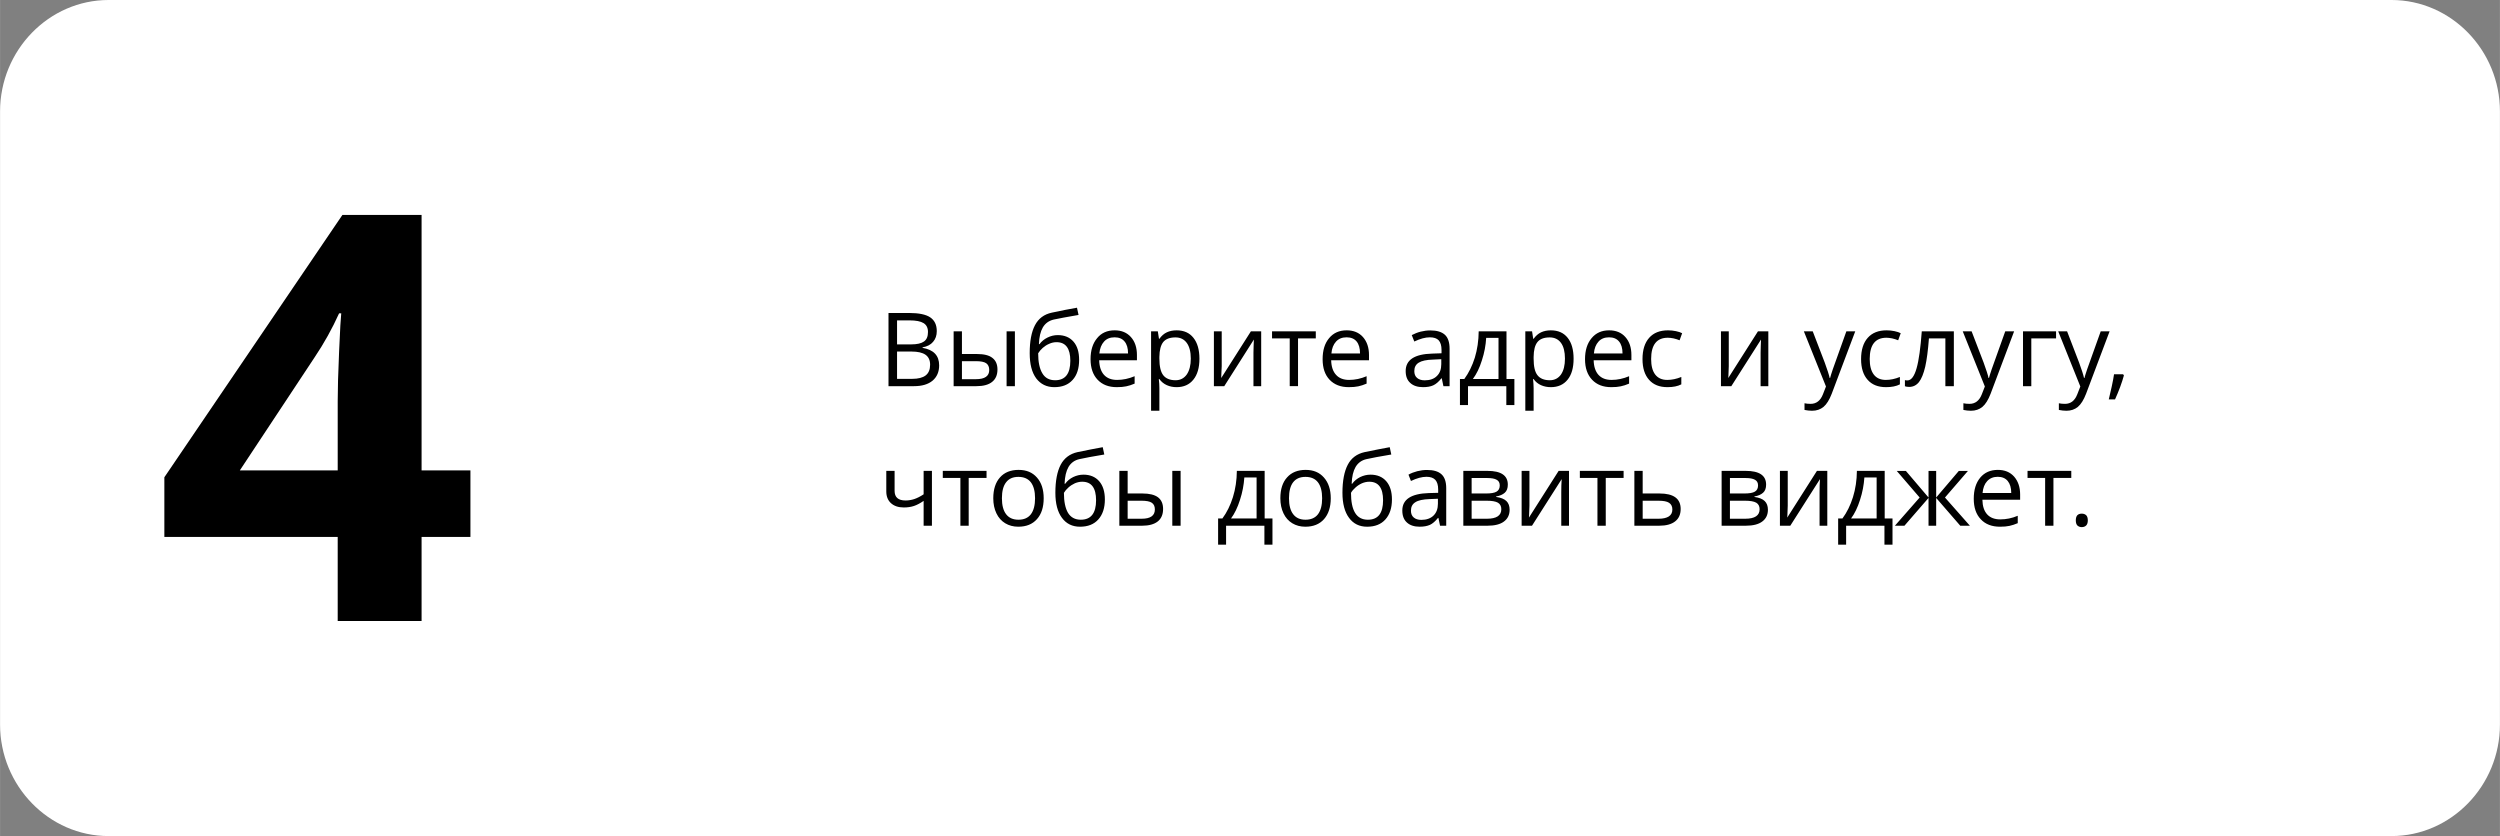 <?xml version="1.0" encoding="UTF-8"?>
<!DOCTYPE svg PUBLIC "-//W3C//DTD SVG 1.1//EN" "http://www.w3.org/Graphics/SVG/1.1/DTD/svg11.dtd">
<!-- Creator: CorelDRAW -->
<svg xmlns="http://www.w3.org/2000/svg" xml:space="preserve" width="305px" height="102px" version="1.1" shape-rendering="geometricPrecision" text-rendering="geometricPrecision" image-rendering="optimizeQuality" fill-rule="evenodd" clip-rule="evenodd"
viewBox="0 0 304 101.67"
 xmlns:xlink="http://www.w3.org/1999/xlink"
 xmlns:xodm="http://www.corel.com/coreldraw/odm/2003">
 <rect x="0" y="0" width="304" height="101.67" fill="#808080" stroke="none"/>
 <g id="Слой_x0020_1">
  <g id="_1724768737152">
   <path fill="white" d="M290.81 0l-277.61 0c-7.26,0 -13.2,6.1 -13.2,13.56l0 74.54c0,7.46 5.94,13.57 13.2,13.57l277.61 0c7.25,0 13.19,-6.11 13.19,-13.57l0 -74.54c0,-7.46 -5.94,-13.56 -13.19,-13.56z"/>
   <path fill="black" fill-rule="nonzero" d="M57.2 65.29l-5.94 0 0 10.23 -10.2 0 0 -10.23 -21.08 0 0 -7.25 21.65 -31.9 9.63 0 0 31.06 5.94 0 0 8.09zm-16.14 -8.09l0 -8.38c0,-1.4 0.05,-3.43 0.17,-6.09 0.11,-2.66 0.21,-4.21 0.26,-4.63l-0.26 0c-0.83,1.84 -1.83,3.65 -3.01,5.4l-9.06 13.7 11.9 0z"/>
   <path fill="black" fill-rule="nonzero" d="M108.04 38.06l2.51 0c1.18,0 2.04,0.18 2.56,0.53 0.53,0.36 0.8,0.91 0.8,1.68 0,0.52 -0.15,0.96 -0.45,1.3 -0.29,0.35 -0.72,0.57 -1.28,0.67l0 0.06c1.35,0.23 2.02,0.94 2.02,2.13 0,0.79 -0.27,1.41 -0.8,1.86 -0.54,0.45 -1.29,0.67 -2.26,0.67l-3.1 0 0 -8.9zm1.04 3.82l1.7 0c0.73,0 1.25,-0.12 1.57,-0.35 0.33,-0.23 0.49,-0.61 0.49,-1.16 0,-0.5 -0.18,-0.86 -0.54,-1.08 -0.36,-0.22 -0.92,-0.33 -1.7,-0.33l-1.52 0 0 2.92zm0 0.87l0 3.32 1.85 0c0.72,0 1.26,-0.14 1.62,-0.41 0.37,-0.28 0.55,-0.72 0.55,-1.31 0,-0.55 -0.19,-0.95 -0.56,-1.21 -0.37,-0.26 -0.94,-0.39 -1.69,-0.39l-1.77 0zm7.89 0.3l1.82 0c0.85,0 1.48,0.15 1.88,0.47 0.41,0.31 0.62,0.78 0.62,1.41 0,0.67 -0.22,1.17 -0.65,1.51 -0.43,0.35 -1.07,0.52 -1.91,0.52l-2.77 0 0 -6.67 1.01 0 0 2.76zm6.44 3.91l-1.01 0 0 -6.67 1.01 0 0 6.67zm-6.44 -3.04l0 2.19 1.71 0c1.07,0 1.61,-0.37 1.61,-1.12 0,-0.37 -0.13,-0.65 -0.37,-0.82 -0.25,-0.17 -0.67,-0.25 -1.27,-0.25l-1.68 0zm8.24 -0.96c0,-1.46 0.21,-2.59 0.64,-3.41 0.43,-0.82 1.11,-1.33 2.05,-1.53 1.16,-0.25 2.18,-0.45 3.06,-0.6l0.19 0.88c-1.41,0.24 -2.41,0.43 -3.02,0.56 -0.58,0.14 -1.02,0.45 -1.32,0.95 -0.29,0.5 -0.45,1.18 -0.48,2.04l0.07 0c0.25,-0.34 0.58,-0.61 0.97,-0.8 0.4,-0.2 0.82,-0.3 1.25,-0.3 0.82,0 1.46,0.27 1.92,0.8 0.46,0.53 0.68,1.27 0.68,2.21 0,1.04 -0.26,1.86 -0.79,2.44 -0.53,0.59 -1.27,0.88 -2.22,0.88 -0.94,0 -1.67,-0.36 -2.21,-1.07 -0.53,-0.72 -0.79,-1.74 -0.79,-3.05zm3.09 3.28c1.24,0 1.85,-0.79 1.85,-2.37 0,-1.5 -0.56,-2.26 -1.68,-2.26 -0.31,0 -0.61,0.07 -0.89,0.2 -0.29,0.12 -0.55,0.29 -0.79,0.5 -0.23,0.21 -0.42,0.43 -0.55,0.65 0,1.07 0.17,1.88 0.51,2.44 0.33,0.56 0.85,0.84 1.55,0.84zm7.5 0.84c-0.99,0 -1.76,-0.3 -2.33,-0.9 -0.57,-0.6 -0.86,-1.43 -0.86,-2.5 0,-1.08 0.27,-1.93 0.8,-2.56 0.52,-0.64 1.23,-0.95 2.13,-0.95 0.83,0 1.49,0.27 1.98,0.82 0.49,0.55 0.73,1.28 0.73,2.18l0 0.64 -4.59 0c0.02,0.78 0.22,1.37 0.59,1.78 0.38,0.41 0.9,0.61 1.59,0.61 0.71,0 1.42,-0.15 2.13,-0.45l0 0.9c-0.36,0.15 -0.7,0.27 -1.02,0.33 -0.32,0.07 -0.7,0.1 -1.15,0.1zm-0.27 -6.06c-0.54,0 -0.97,0.17 -1.28,0.52 -0.32,0.35 -0.51,0.83 -0.57,1.44l3.49 0c0,-0.63 -0.14,-1.12 -0.43,-1.46 -0.28,-0.34 -0.69,-0.5 -1.21,-0.5zm7.54 6.06c-0.43,0 -0.82,-0.08 -1.18,-0.24 -0.36,-0.16 -0.66,-0.4 -0.91,-0.74l-0.07 0c0.05,0.39 0.07,0.76 0.07,1.11l0 2.74 -1.01 0 0 -9.66 0.82 0 0.14 0.91 0.05 0c0.26,-0.36 0.56,-0.63 0.91,-0.79 0.34,-0.16 0.74,-0.24 1.18,-0.24 0.89,0 1.57,0.3 2.05,0.91 0.48,0.6 0.73,1.45 0.73,2.54 0,1.1 -0.25,1.95 -0.74,2.55 -0.49,0.61 -1.17,0.91 -2.04,0.91zm-0.14 -6.05c-0.68,0 -1.17,0.19 -1.48,0.56 -0.3,0.38 -0.46,0.98 -0.47,1.81l0 0.22c0,0.94 0.16,1.61 0.47,2.01 0.31,0.4 0.82,0.61 1.5,0.61 0.58,0 1.03,-0.24 1.36,-0.7 0.32,-0.47 0.49,-1.11 0.49,-1.93 0,-0.83 -0.17,-1.47 -0.49,-1.91 -0.33,-0.45 -0.79,-0.67 -1.38,-0.67zm5.63 -0.74l0 4.23 -0.05 1.11 -0.01 0.34 3.61 -5.68 1.25 0 0 6.67 -0.94 0 0 -4.08 0.02 -0.8 0.03 -0.79 -3.6 5.67 -1.26 0 0 -6.67 0.95 0zm11.44 0.86l-2.16 0 0 5.81 -1.01 0 0 -5.81 -2.15 0 0 -0.86 5.32 0 0 0.86zm4.01 5.93c-0.98,0 -1.76,-0.3 -2.33,-0.9 -0.57,-0.6 -0.85,-1.43 -0.85,-2.5 0,-1.08 0.26,-1.93 0.79,-2.56 0.53,-0.64 1.24,-0.95 2.13,-0.95 0.84,0 1.5,0.27 1.99,0.82 0.48,0.55 0.73,1.28 0.73,2.18l0 0.64 -4.6 0c0.02,0.78 0.22,1.37 0.6,1.78 0.37,0.41 0.9,0.61 1.58,0.61 0.72,0 1.43,-0.15 2.13,-0.45l0 0.9c-0.36,0.15 -0.7,0.27 -1.01,0.33 -0.32,0.07 -0.7,0.1 -1.16,0.1zm-0.27 -6.06c-0.54,0 -0.96,0.17 -1.28,0.52 -0.32,0.35 -0.51,0.83 -0.56,1.44l3.48 0c0,-0.63 -0.14,-1.12 -0.42,-1.46 -0.29,-0.34 -0.69,-0.5 -1.22,-0.5zm11.78 5.94l-0.2 -0.95 -0.05 0c-0.33,0.42 -0.66,0.7 -0.99,0.85 -0.33,0.15 -0.74,0.22 -1.24,0.22 -0.66,0 -1.18,-0.17 -1.55,-0.51 -0.38,-0.34 -0.56,-0.82 -0.56,-1.45 0,-1.35 1.07,-2.06 3.22,-2.12l1.14 -0.04 0 -0.41c0,-0.52 -0.12,-0.91 -0.34,-1.16 -0.23,-0.25 -0.59,-0.37 -1.08,-0.37 -0.56,0 -1.18,0.17 -1.89,0.51l-0.31 -0.78c0.33,-0.17 0.69,-0.32 1.08,-0.42 0.4,-0.1 0.79,-0.15 1.18,-0.15 0.8,0 1.38,0.18 1.77,0.53 0.38,0.35 0.57,0.92 0.57,1.7l0 4.55 -0.75 0zm-2.28 -0.71c0.63,0 1.13,-0.17 1.48,-0.52 0.36,-0.34 0.54,-0.82 0.54,-1.45l0 -0.6 -1.01 0.05c-0.8,0.02 -1.38,0.15 -1.73,0.37 -0.36,0.22 -0.54,0.56 -0.54,1.03 0,0.36 0.11,0.64 0.34,0.83 0.22,0.19 0.53,0.29 0.92,0.29zm10.91 3.01l-0.98 0 0 -2.3 -4.66 0 0 2.3 -0.98 0 0 -3.17 0.53 0c0.54,-0.74 0.97,-1.61 1.28,-2.6 0.3,-0.99 0.46,-2.06 0.47,-3.2l3.38 0 0 5.8 0.96 0 0 3.17zm-1.93 -3.17l0 -5 -1.5 0c-0.05,0.9 -0.22,1.81 -0.52,2.73 -0.29,0.93 -0.66,1.68 -1.1,2.27l3.12 0zm6.36 0.99c-0.43,0 -0.83,-0.08 -1.19,-0.24 -0.36,-0.16 -0.66,-0.4 -0.9,-0.74l-0.07 0c0.04,0.39 0.07,0.76 0.07,1.11l0 2.74 -1.01 0 0 -9.66 0.82 0 0.14 0.91 0.05 0c0.26,-0.36 0.56,-0.63 0.91,-0.79 0.34,-0.16 0.74,-0.24 1.18,-0.24 0.89,0 1.57,0.3 2.05,0.91 0.48,0.6 0.72,1.45 0.72,2.54 0,1.1 -0.24,1.95 -0.73,2.55 -0.49,0.61 -1.17,0.91 -2.04,0.91zm-0.14 -6.05c-0.69,0 -1.18,0.19 -1.48,0.56 -0.31,0.38 -0.46,0.98 -0.47,1.81l0 0.22c0,0.94 0.15,1.61 0.47,2.01 0.31,0.4 0.81,0.61 1.5,0.61 0.58,0 1.03,-0.24 1.36,-0.7 0.32,-0.47 0.48,-1.11 0.48,-1.93 0,-0.83 -0.16,-1.47 -0.48,-1.91 -0.33,-0.45 -0.79,-0.67 -1.38,-0.67zm7.49 6.05c-0.99,0 -1.76,-0.3 -2.33,-0.9 -0.57,-0.6 -0.86,-1.43 -0.86,-2.5 0,-1.08 0.27,-1.93 0.8,-2.56 0.53,-0.64 1.24,-0.95 2.13,-0.95 0.83,0 1.5,0.27 1.98,0.82 0.49,0.55 0.73,1.28 0.73,2.18l0 0.64 -4.59 0c0.02,0.78 0.22,1.37 0.59,1.78 0.38,0.41 0.9,0.61 1.59,0.61 0.71,0 1.42,-0.15 2.13,-0.45l0 0.9c-0.36,0.15 -0.7,0.27 -1.02,0.33 -0.31,0.07 -0.7,0.1 -1.15,0.1zm-0.27 -6.06c-0.54,0 -0.97,0.17 -1.28,0.52 -0.32,0.35 -0.51,0.83 -0.56,1.44l3.48 0c0,-0.63 -0.14,-1.12 -0.43,-1.46 -0.28,-0.34 -0.69,-0.5 -1.21,-0.5zm7.11 6.06c-0.97,0 -1.71,-0.29 -2.24,-0.89 -0.53,-0.59 -0.8,-1.43 -0.8,-2.52 0,-1.12 0.27,-1.98 0.81,-2.59 0.54,-0.61 1.3,-0.91 2.3,-0.91 0.31,0 0.63,0.03 0.96,0.1 0.32,0.07 0.57,0.15 0.75,0.25l-0.31 0.86c-0.22,-0.09 -0.47,-0.17 -0.73,-0.23 -0.26,-0.05 -0.5,-0.08 -0.7,-0.08 -1.35,0 -2.03,0.86 -2.03,2.59 0,0.82 0.16,1.44 0.49,1.88 0.34,0.44 0.82,0.66 1.47,0.66 0.56,0 1.13,-0.12 1.71,-0.36l0 0.9c-0.44,0.23 -1,0.34 -1.68,0.34zm7.45 -6.79l0 4.23 -0.04 1.11 -0.02 0.34 3.61 -5.68 1.26 0 0 6.67 -0.94 0 0 -4.08 0.02 -0.8 0.03 -0.79 -3.61 5.67 -1.26 0 0 -6.67 0.95 0zm9.13 0l1.08 0 1.46 3.8c0.32,0.87 0.52,1.5 0.6,1.88l0.05 0c0.05,-0.2 0.16,-0.56 0.33,-1.06 0.17,-0.5 0.72,-2.04 1.65,-4.62l1.08 0 -2.86 7.59c-0.29,0.75 -0.62,1.28 -1,1.6 -0.38,0.31 -0.84,0.47 -1.4,0.47 -0.3,0 -0.61,-0.04 -0.91,-0.1l0 -0.81c0.23,0.05 0.47,0.07 0.75,0.07 0.69,0 1.19,-0.39 1.49,-1.16l0.37 -0.95 -2.69 -6.71zm10 6.79c-0.97,0 -1.71,-0.29 -2.24,-0.89 -0.53,-0.59 -0.8,-1.43 -0.8,-2.52 0,-1.12 0.27,-1.98 0.81,-2.59 0.54,-0.61 1.3,-0.91 2.3,-0.91 0.31,0 0.63,0.03 0.96,0.1 0.32,0.07 0.57,0.15 0.75,0.25l-0.31 0.86c-0.22,-0.09 -0.47,-0.17 -0.73,-0.23 -0.26,-0.05 -0.5,-0.08 -0.7,-0.08 -1.35,0 -2.03,0.86 -2.03,2.59 0,0.82 0.16,1.44 0.49,1.88 0.33,0.44 0.82,0.66 1.47,0.66 0.56,0 1.13,-0.12 1.71,-0.36l0 0.9c-0.44,0.23 -1.01,0.34 -1.68,0.34zm8.24 -0.12l-1.03 0 0 -5.81 -2 0c-0.11,1.45 -0.26,2.6 -0.45,3.44 -0.2,0.85 -0.45,1.47 -0.76,1.87 -0.31,0.39 -0.71,0.59 -1.19,0.59 -0.22,0 -0.39,-0.03 -0.52,-0.08l0 -0.75c0.09,0.03 0.19,0.04 0.3,0.04 0.47,0 0.84,-0.49 1.12,-1.48 0.28,-0.98 0.48,-2.48 0.63,-4.49l3.9 0 0 6.67zm1.08 -6.67l1.08 0 1.46 3.8c0.32,0.87 0.52,1.5 0.6,1.88l0.05 0c0.05,-0.2 0.16,-0.56 0.33,-1.06 0.17,-0.5 0.72,-2.04 1.65,-4.62l1.08 0 -2.86 7.59c-0.29,0.75 -0.62,1.28 -1,1.6 -0.38,0.31 -0.84,0.47 -1.4,0.47 -0.3,0 -0.61,-0.04 -0.91,-0.1l0 -0.81c0.23,0.05 0.47,0.07 0.75,0.07 0.69,0 1.19,-0.39 1.49,-1.16l0.37 -0.95 -2.69 -6.71zm11.35 0.86l-3.01 0 0 5.81 -1.01 0 0 -6.67 4.02 0 0 0.86zm0.26 -0.86l1.08 0 1.46 3.8c0.32,0.87 0.52,1.5 0.6,1.88l0.05 0c0.05,-0.2 0.16,-0.56 0.33,-1.06 0.17,-0.5 0.72,-2.04 1.65,-4.62l1.08 0 -2.86 7.59c-0.29,0.75 -0.62,1.28 -1,1.6 -0.38,0.31 -0.84,0.47 -1.39,0.47 -0.31,0 -0.62,-0.04 -0.92,-0.1l0 -0.81c0.23,0.05 0.48,0.07 0.75,0.07 0.7,0 1.19,-0.39 1.49,-1.16l0.37 -0.95 -2.69 -6.71zm7.89 5.22l0.1 0.14c-0.11,0.41 -0.26,0.88 -0.46,1.42 -0.2,0.54 -0.41,1.03 -0.62,1.5l-0.76 0c0.11,-0.43 0.23,-0.95 0.36,-1.57 0.13,-0.62 0.23,-1.11 0.28,-1.49l1.1 0zm-149.39 11.75l0 2.43c0,0.78 0.44,1.17 1.33,1.17 0.37,0 0.72,-0.06 1.06,-0.17 0.33,-0.11 0.72,-0.3 1.14,-0.58l0 -2.85 1.01 0 0 6.67 -1.01 0 0 -3.02c-0.42,0.29 -0.82,0.5 -1.18,0.62 -0.36,0.12 -0.78,0.18 -1.23,0.18 -0.67,0 -1.19,-0.18 -1.57,-0.53 -0.37,-0.34 -0.56,-0.82 -0.56,-1.41l0 -2.51 1.01 0zm11.18 0.86l-2.17 0 0 5.81 -1.01 0 0 -5.81 -2.14 0 0 -0.86 5.32 0 0 0.86zm6.95 2.47c0,1.08 -0.27,1.93 -0.82,2.54 -0.55,0.62 -1.3,0.92 -2.27,0.92 -0.6,0 -1.13,-0.14 -1.59,-0.42 -0.46,-0.28 -0.82,-0.68 -1.07,-1.21 -0.25,-0.52 -0.38,-1.13 -0.38,-1.83 0,-1.09 0.28,-1.94 0.82,-2.54 0.54,-0.61 1.3,-0.91 2.26,-0.91 0.94,0 1.68,0.3 2.23,0.93 0.55,0.62 0.82,1.46 0.82,2.52zm-5.08 0c0,0.85 0.17,1.5 0.51,1.94 0.34,0.45 0.84,0.67 1.5,0.67 0.67,0 1.17,-0.22 1.51,-0.66 0.34,-0.45 0.51,-1.1 0.51,-1.95 0,-0.85 -0.17,-1.49 -0.51,-1.94 -0.34,-0.44 -0.85,-0.66 -1.52,-0.66 -0.66,0 -1.16,0.22 -1.49,0.66 -0.34,0.43 -0.51,1.08 -0.51,1.94zm6.5 -0.66c0,-1.46 0.22,-2.6 0.65,-3.42 0.43,-0.81 1.11,-1.32 2.04,-1.53 1.16,-0.24 2.18,-0.44 3.07,-0.6l0.19 0.89c-1.41,0.24 -2.42,0.42 -3.02,0.56 -0.59,0.13 -1.03,0.45 -1.33,0.95 -0.29,0.5 -0.45,1.18 -0.48,2.04l0.08 0c0.25,-0.35 0.57,-0.61 0.97,-0.81 0.4,-0.19 0.81,-0.29 1.25,-0.29 0.81,0 1.45,0.27 1.91,0.8 0.46,0.53 0.69,1.27 0.69,2.21 0,1.04 -0.27,1.85 -0.8,2.44 -0.53,0.59 -1.27,0.88 -2.22,0.88 -0.94,0 -1.67,-0.36 -2.2,-1.08 -0.53,-0.71 -0.8,-1.73 -0.8,-3.04zm3.09 3.27c1.24,0 1.86,-0.79 1.86,-2.36 0,-1.51 -0.56,-2.26 -1.69,-2.26 -0.31,0 -0.6,0.07 -0.89,0.19 -0.28,0.13 -0.55,0.3 -0.78,0.51 -0.24,0.21 -0.42,0.43 -0.55,0.65 0,1.07 0.17,1.88 0.5,2.44 0.34,0.55 0.86,0.83 1.55,0.83zm5.7 -3.19l1.82 0c0.84,0 1.47,0.16 1.88,0.47 0.41,0.32 0.61,0.79 0.61,1.41 0,0.67 -0.22,1.18 -0.65,1.52 -0.43,0.34 -1.06,0.52 -1.9,0.52l-2.77 0 0 -6.67 1.01 0 0 2.75zm6.44 3.92l-1.01 0 0 -6.67 1.01 0 0 6.67zm-6.44 -3.04l0 2.19 1.71 0c1.07,0 1.6,-0.38 1.6,-1.13 0,-0.37 -0.12,-0.64 -0.37,-0.81 -0.24,-0.17 -0.67,-0.25 -1.26,-0.25l-1.68 0zm17.61 5.34l-0.98 0 0 -2.3 -4.66 0 0 2.3 -0.97 0 0 -3.18 0.52 0c0.54,-0.73 0.97,-1.6 1.28,-2.59 0.31,-1 0.47,-2.06 0.48,-3.2l3.38 0 0 5.79 0.95 0 0 3.18zm-1.93 -3.18l0 -4.99 -1.49 0c-0.06,0.9 -0.23,1.81 -0.53,2.73 -0.29,0.92 -0.66,1.68 -1.09,2.26l3.11 0zm9.02 -2.46c0,1.08 -0.28,1.93 -0.82,2.54 -0.55,0.62 -1.31,0.92 -2.27,0.92 -0.6,0 -1.13,-0.14 -1.59,-0.42 -0.46,-0.28 -0.82,-0.68 -1.07,-1.21 -0.25,-0.52 -0.38,-1.13 -0.38,-1.83 0,-1.09 0.27,-1.94 0.82,-2.54 0.54,-0.61 1.3,-0.91 2.26,-0.91 0.93,0 1.67,0.3 2.22,0.93 0.55,0.62 0.83,1.46 0.83,2.52zm-5.08 0c0,0.85 0.17,1.5 0.51,1.94 0.34,0.45 0.84,0.67 1.5,0.67 0.66,0 1.17,-0.22 1.51,-0.66 0.34,-0.45 0.51,-1.1 0.51,-1.95 0,-0.85 -0.17,-1.49 -0.51,-1.94 -0.34,-0.44 -0.85,-0.66 -1.52,-0.66 -0.66,0 -1.16,0.22 -1.5,0.66 -0.33,0.43 -0.5,1.08 -0.5,1.94zm6.5 -0.66c0,-1.46 0.22,-2.6 0.65,-3.42 0.42,-0.81 1.11,-1.32 2.04,-1.53 1.16,-0.24 2.18,-0.44 3.06,-0.6l0.19 0.89c-1.41,0.24 -2.41,0.42 -3.01,0.56 -0.59,0.13 -1.03,0.45 -1.33,0.95 -0.29,0.5 -0.45,1.18 -0.48,2.04l0.07 0c0.25,-0.35 0.58,-0.61 0.97,-0.81 0.4,-0.19 0.82,-0.29 1.25,-0.29 0.82,0 1.46,0.27 1.92,0.8 0.46,0.53 0.69,1.27 0.69,2.21 0,1.04 -0.27,1.85 -0.8,2.44 -0.53,0.59 -1.27,0.88 -2.22,0.88 -0.94,0 -1.67,-0.36 -2.2,-1.08 -0.53,-0.71 -0.8,-1.73 -0.8,-3.04zm3.09 3.27c1.24,0 1.85,-0.79 1.85,-2.36 0,-1.51 -0.56,-2.26 -1.68,-2.26 -0.31,0 -0.6,0.07 -0.89,0.19 -0.29,0.13 -0.55,0.3 -0.78,0.51 -0.24,0.21 -0.43,0.43 -0.55,0.65 0,1.07 0.16,1.88 0.5,2.44 0.34,0.55 0.85,0.83 1.55,0.83zm8.78 0.73l-0.2 -0.95 -0.05 0c-0.33,0.41 -0.66,0.7 -0.99,0.85 -0.33,0.14 -0.74,0.22 -1.24,0.22 -0.66,0 -1.18,-0.17 -1.55,-0.51 -0.38,-0.34 -0.56,-0.83 -0.56,-1.46 0,-1.35 1.07,-2.05 3.22,-2.12l1.14 -0.03 0 -0.42c0,-0.52 -0.12,-0.9 -0.34,-1.15 -0.23,-0.25 -0.59,-0.38 -1.08,-0.38 -0.56,0 -1.18,0.17 -1.89,0.51l-0.3 -0.77c0.32,-0.18 0.68,-0.32 1.07,-0.42 0.4,-0.1 0.79,-0.15 1.18,-0.15 0.8,0 1.38,0.17 1.77,0.53 0.38,0.35 0.57,0.91 0.57,1.69l0 4.56 -0.75 0zm-2.28 -0.71c0.63,0 1.13,-0.18 1.48,-0.52 0.36,-0.35 0.54,-0.83 0.54,-1.45l0 -0.6 -1.01 0.04c-0.8,0.03 -1.38,0.15 -1.73,0.38 -0.36,0.22 -0.54,0.56 -0.54,1.03 0,0.36 0.11,0.64 0.34,0.83 0.22,0.19 0.53,0.29 0.92,0.29zm10.52 -4.29c0,0.44 -0.12,0.77 -0.37,0.99 -0.25,0.22 -0.6,0.38 -1.05,0.45l0 0.06c0.57,0.08 0.98,0.24 1.25,0.5 0.26,0.25 0.39,0.61 0.39,1.06 0,0.61 -0.23,1.09 -0.69,1.43 -0.45,0.34 -1.12,0.51 -2,0.51l-2.94 0 0 -6.67 2.93 0c1.66,0 2.48,0.56 2.48,1.67zm-0.79 2.99c0,-0.36 -0.14,-0.63 -0.41,-0.79 -0.28,-0.16 -0.73,-0.24 -1.36,-0.24l-1.84 0 0 2.19 1.86 0c1.17,0 1.75,-0.39 1.75,-1.16zm-0.19 -2.89c0,-0.33 -0.13,-0.56 -0.38,-0.69 -0.24,-0.14 -0.62,-0.21 -1.13,-0.21l-1.91 0 0 1.88 1.72 0c0.62,0 1.06,-0.07 1.32,-0.23 0.25,-0.15 0.38,-0.4 0.38,-0.75zm3.61 -1.77l0 4.23 -0.04 1.1 -0.02 0.35 3.61 -5.68 1.26 0 0 6.67 -0.94 0 0 -4.08 0.01 -0.8 0.04 -0.79 -3.61 5.67 -1.26 0 0 -6.67 0.95 0zm11.45 0.86l-2.17 0 0 5.81 -1.01 0 0 -5.81 -2.14 0 0 -0.86 5.32 0 0 0.86zm2.32 1.89l2.06 0c1.7,0 2.56,0.63 2.56,1.88 0,0.66 -0.22,1.16 -0.67,1.51 -0.44,0.35 -1.09,0.53 -1.95,0.53l-3.01 0 0 -6.67 1.01 0 0 2.75zm0 0.88l0 2.19 1.95 0c0.54,0 0.95,-0.1 1.23,-0.28 0.29,-0.19 0.43,-0.47 0.43,-0.85 0,-0.36 -0.13,-0.63 -0.4,-0.81 -0.26,-0.17 -0.69,-0.25 -1.29,-0.25l-1.92 0zm15.01 -1.96c0,0.44 -0.12,0.77 -0.37,0.99 -0.25,0.22 -0.6,0.38 -1.05,0.45l0 0.06c0.57,0.08 0.98,0.24 1.25,0.5 0.26,0.25 0.39,0.61 0.39,1.06 0,0.61 -0.23,1.09 -0.69,1.43 -0.45,0.34 -1.12,0.51 -2,0.51l-2.94 0 0 -6.67 2.93 0c1.66,0 2.48,0.56 2.48,1.67zm-0.79 2.99c0,-0.36 -0.14,-0.63 -0.41,-0.79 -0.28,-0.16 -0.73,-0.24 -1.36,-0.24l-1.84 0 0 2.19 1.86 0c1.17,0 1.75,-0.39 1.75,-1.16zm-0.19 -2.89c0,-0.33 -0.13,-0.56 -0.38,-0.69 -0.24,-0.14 -0.62,-0.21 -1.13,-0.21l-1.91 0 0 1.88 1.72 0c0.62,0 1.06,-0.07 1.32,-0.23 0.25,-0.15 0.38,-0.4 0.38,-0.75zm3.61 -1.77l0 4.23 -0.04 1.1 -0.02 0.35 3.61 -5.68 1.26 0 0 6.67 -0.94 0 0 -4.08 0.01 -0.8 0.04 -0.79 -3.61 5.67 -1.26 0 0 -6.67 0.95 0zm12.74 8.97l-0.98 0 0 -2.3 -4.66 0 0 2.3 -0.97 0 0 -3.18 0.52 0c0.54,-0.73 0.97,-1.6 1.28,-2.59 0.31,-1 0.47,-2.06 0.48,-3.2l3.38 0 0 5.79 0.95 0 0 3.18zm-1.93 -3.18l0 -4.99 -1.49 0c-0.06,0.9 -0.23,1.81 -0.53,2.73 -0.29,0.92 -0.66,1.68 -1.09,2.26l3.11 0zm6.31 -5.78l0.93 0 0 3.23 2.75 -3.23 1.11 0 -2.79 3.23 3.03 3.43 -1.17 0 -2.93 -3.38 0 3.38 -0.93 0 0 -3.38 -2.93 3.38 -1.16 0 3.01 -3.43 -2.78 -3.23 1.11 0 2.75 3.23 0 -3.23zm8.69 6.78c-0.99,0 -1.77,-0.3 -2.33,-0.9 -0.58,-0.6 -0.86,-1.44 -0.86,-2.5 0,-1.08 0.26,-1.93 0.79,-2.57 0.53,-0.63 1.24,-0.94 2.14,-0.94 0.83,0 1.49,0.27 1.98,0.82 0.48,0.55 0.73,1.28 0.73,2.17l0 0.64 -4.59 0c0.02,0.79 0.21,1.38 0.59,1.79 0.37,0.4 0.9,0.6 1.58,0.6 0.72,0 1.43,-0.14 2.13,-0.44l0 0.9c-0.35,0.15 -0.69,0.26 -1.01,0.33 -0.32,0.07 -0.7,0.1 -1.15,0.1zm-0.28 -6.07c-0.53,0 -0.96,0.18 -1.28,0.53 -0.32,0.34 -0.5,0.82 -0.56,1.44l3.49 0c0,-0.63 -0.15,-1.12 -0.43,-1.46 -0.28,-0.34 -0.69,-0.51 -1.22,-0.51zm8.95 0.14l-2.17 0 0 5.81 -1.01 0 0 -5.81 -2.14 0 0 -0.86 5.32 0 0 0.86zm0.55 5.16c0,-0.27 0.06,-0.48 0.18,-0.62 0.13,-0.13 0.3,-0.2 0.54,-0.2 0.23,0 0.41,0.07 0.55,0.2 0.13,0.14 0.19,0.35 0.19,0.62 0,0.26 -0.06,0.47 -0.19,0.61 -0.14,0.14 -0.32,0.21 -0.55,0.21 -0.21,0 -0.38,-0.07 -0.52,-0.19 -0.13,-0.13 -0.2,-0.34 -0.2,-0.63z"/>
  </g>
 </g>
</svg>
